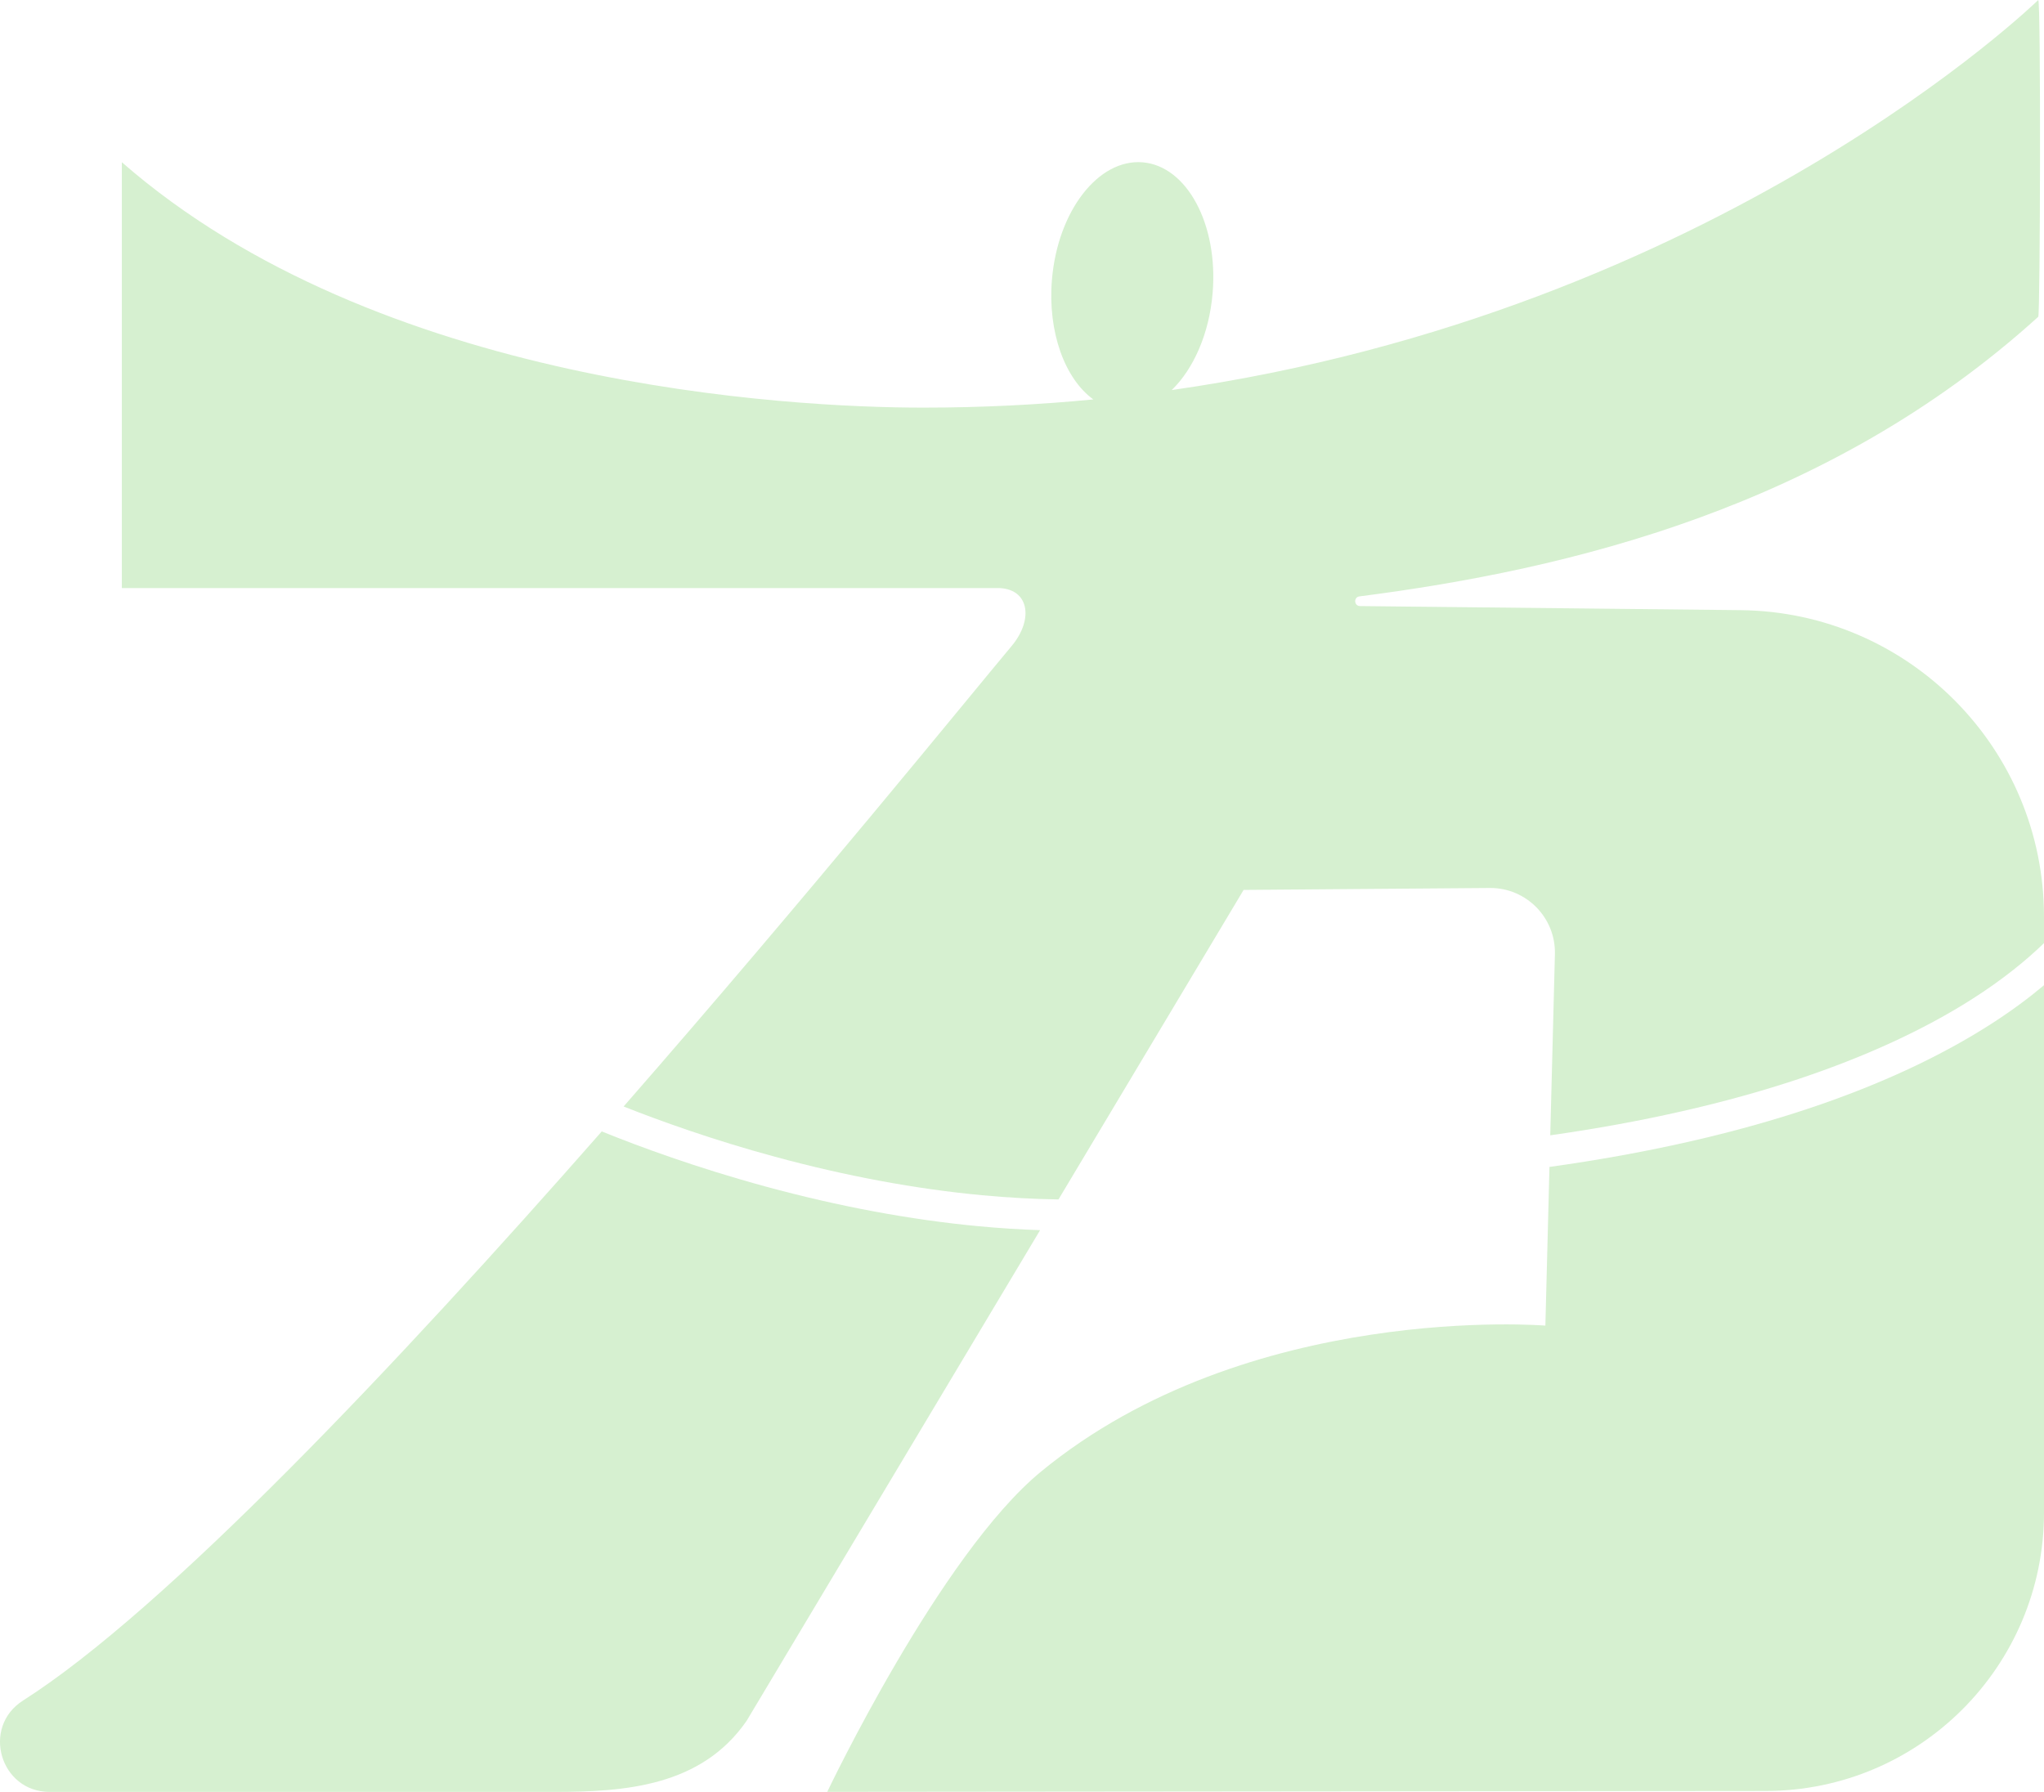 <?xml version="1.0" encoding="UTF-8"?>
<svg xmlns="http://www.w3.org/2000/svg" id="Layer_1" data-name="Layer 1" viewBox="0 0 1768.98 1550.97">
  <defs>
    <style>
      .cls-1 {
        fill: #d6f0d0;
      }
    </style>
  </defs>
  <path class="cls-1" d="M875.59,559.06c-37.7,45.02-175.43,215.03-335.89,398.65,31.65,12.53,77.14,28.89,131.03,43.51,61.56,16.71,121.87,27.91,179.25,33.29,22.49,2.11,44.54,3.32,66.09,3.64l160.22-267.9,213.06-1.67c31.62-.25,57.16,25.75,56.35,57.36l-4.03,156.71c79.6-11.31,151.81-27.7,215.08-48.81,57.61-19.23,107.95-42.4,149.62-68.86,27.02-17.16,47.64-34.14,62.6-48.67v-22.92c0-145.41-117.05-263.72-262.45-265.28l-329.5-3.53c-5.23-.09-5.68-7.71-.5-8.38,181.3-23.32,405.27-76.8,587.49-242.01,1.73-1.57,2.34-274.18,0-274.18,0,0-276.64,270-749.94,337.6,18.73-18.13,32.44-48.57,35.4-83.93,4.97-59.29-22.13-109.96-60.53-113.18-38.4-3.22-73.56,42.23-78.53,101.52-3.81,45.49,11.25,85.9,35.81,103.7-47.3,4.58-96.39,7.09-147.19,7.09-115.99,0-472.13-18.87-693.59-212.41v368.57h757.49c27.82-.22,32.01,26.98,12.65,50.1Z"></path>
  <path class="cls-1" d="M1723.52,886.07c-43.47,27.98-95.9,52.4-155.83,72.59-66.58,22.42-142.72,39.66-226.71,51.36l-3.53,137.34s-256.97-21.11-436.43,126.3c-87.49,71.87-185.07,277.25-185.07,277.25l812.16-.75c133.07-.13,240.88-108.04,240.88-241.11v-456.32c-12.43,10.47-27.44,21.74-45.46,33.35Z"></path>
  <path class="cls-1" d="M847.11,1061.36c-58.99-5.56-120.9-17.08-184.02-34.24-60.54-16.46-110.06-34.75-142.29-47.84-177.02,201.48-377.53,414.02-500.88,492.61-36.19,23.06-19.84,79.07,23.07,79.07h436.78c61.02,0,127.12-4.73,166.37-61.49l254.02-424.72c-17.41-.58-35.1-1.71-53.05-3.4Z"></path>
</svg>
